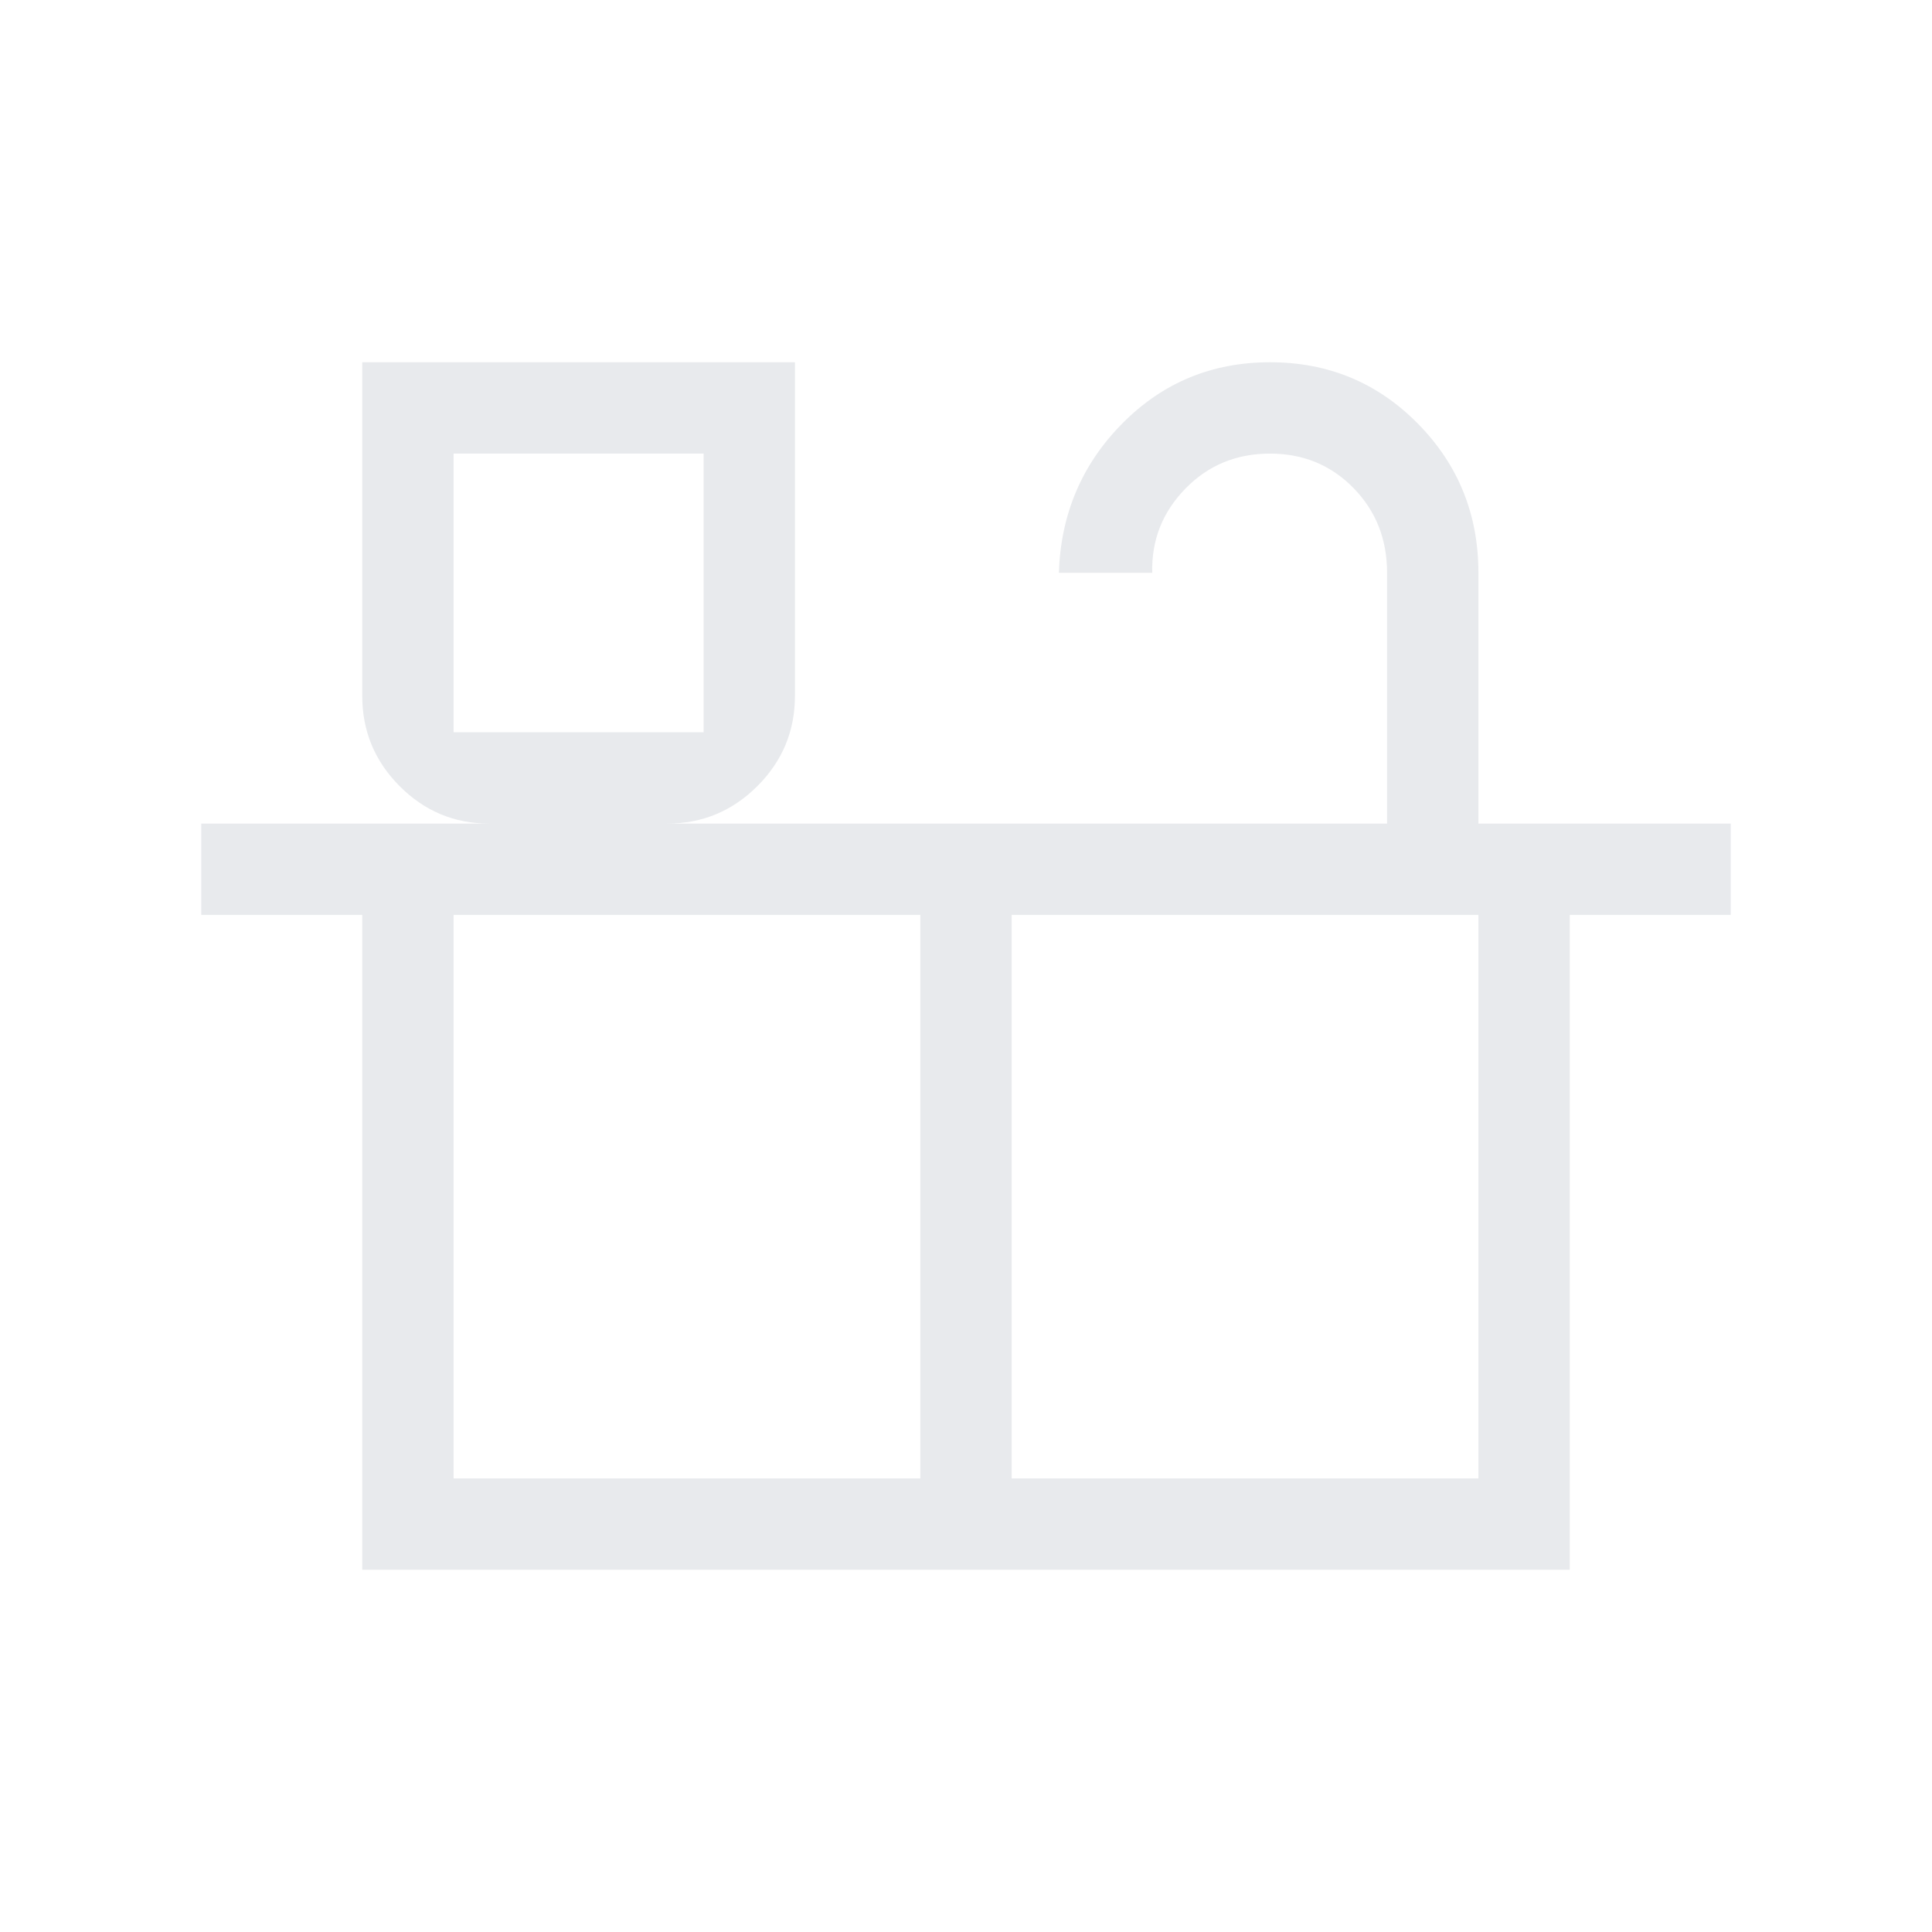 <svg xmlns="http://www.w3.org/2000/svg" height="48px" viewBox="0 -960 960 960" width="48px" fill="#e8eaed"><path d="M180-180v-325.39h-80v-45.38h143.08q-26.02 0-44.55-18.64Q180-588.05 180-614.23V-780h215v165.77q0 26.18-18.64 44.82t-44.82 18.64h357.69v-124.61q0-25.1-16.73-42.17-16.73-17.06-41.47-17.06-25.11 0-42.11 17.5t-16.38 41.73h-46.39q1.39-43.7 31.48-74.16Q587.72-780 631.09-780q43.37 0 73.45 30.51 30.07 30.52 30.07 74.11v124.61H860v45.38h-80V-180H180Zm45.39-416.15h124.23v-138.46H225.39v138.46Zm0 370.76h231.92v-280H225.39v280Zm277.3 0h231.92v-280H502.69v280Zm-277.3-370.76h124.23-124.23Zm0 370.76h509.22-509.22Z"/></svg>
